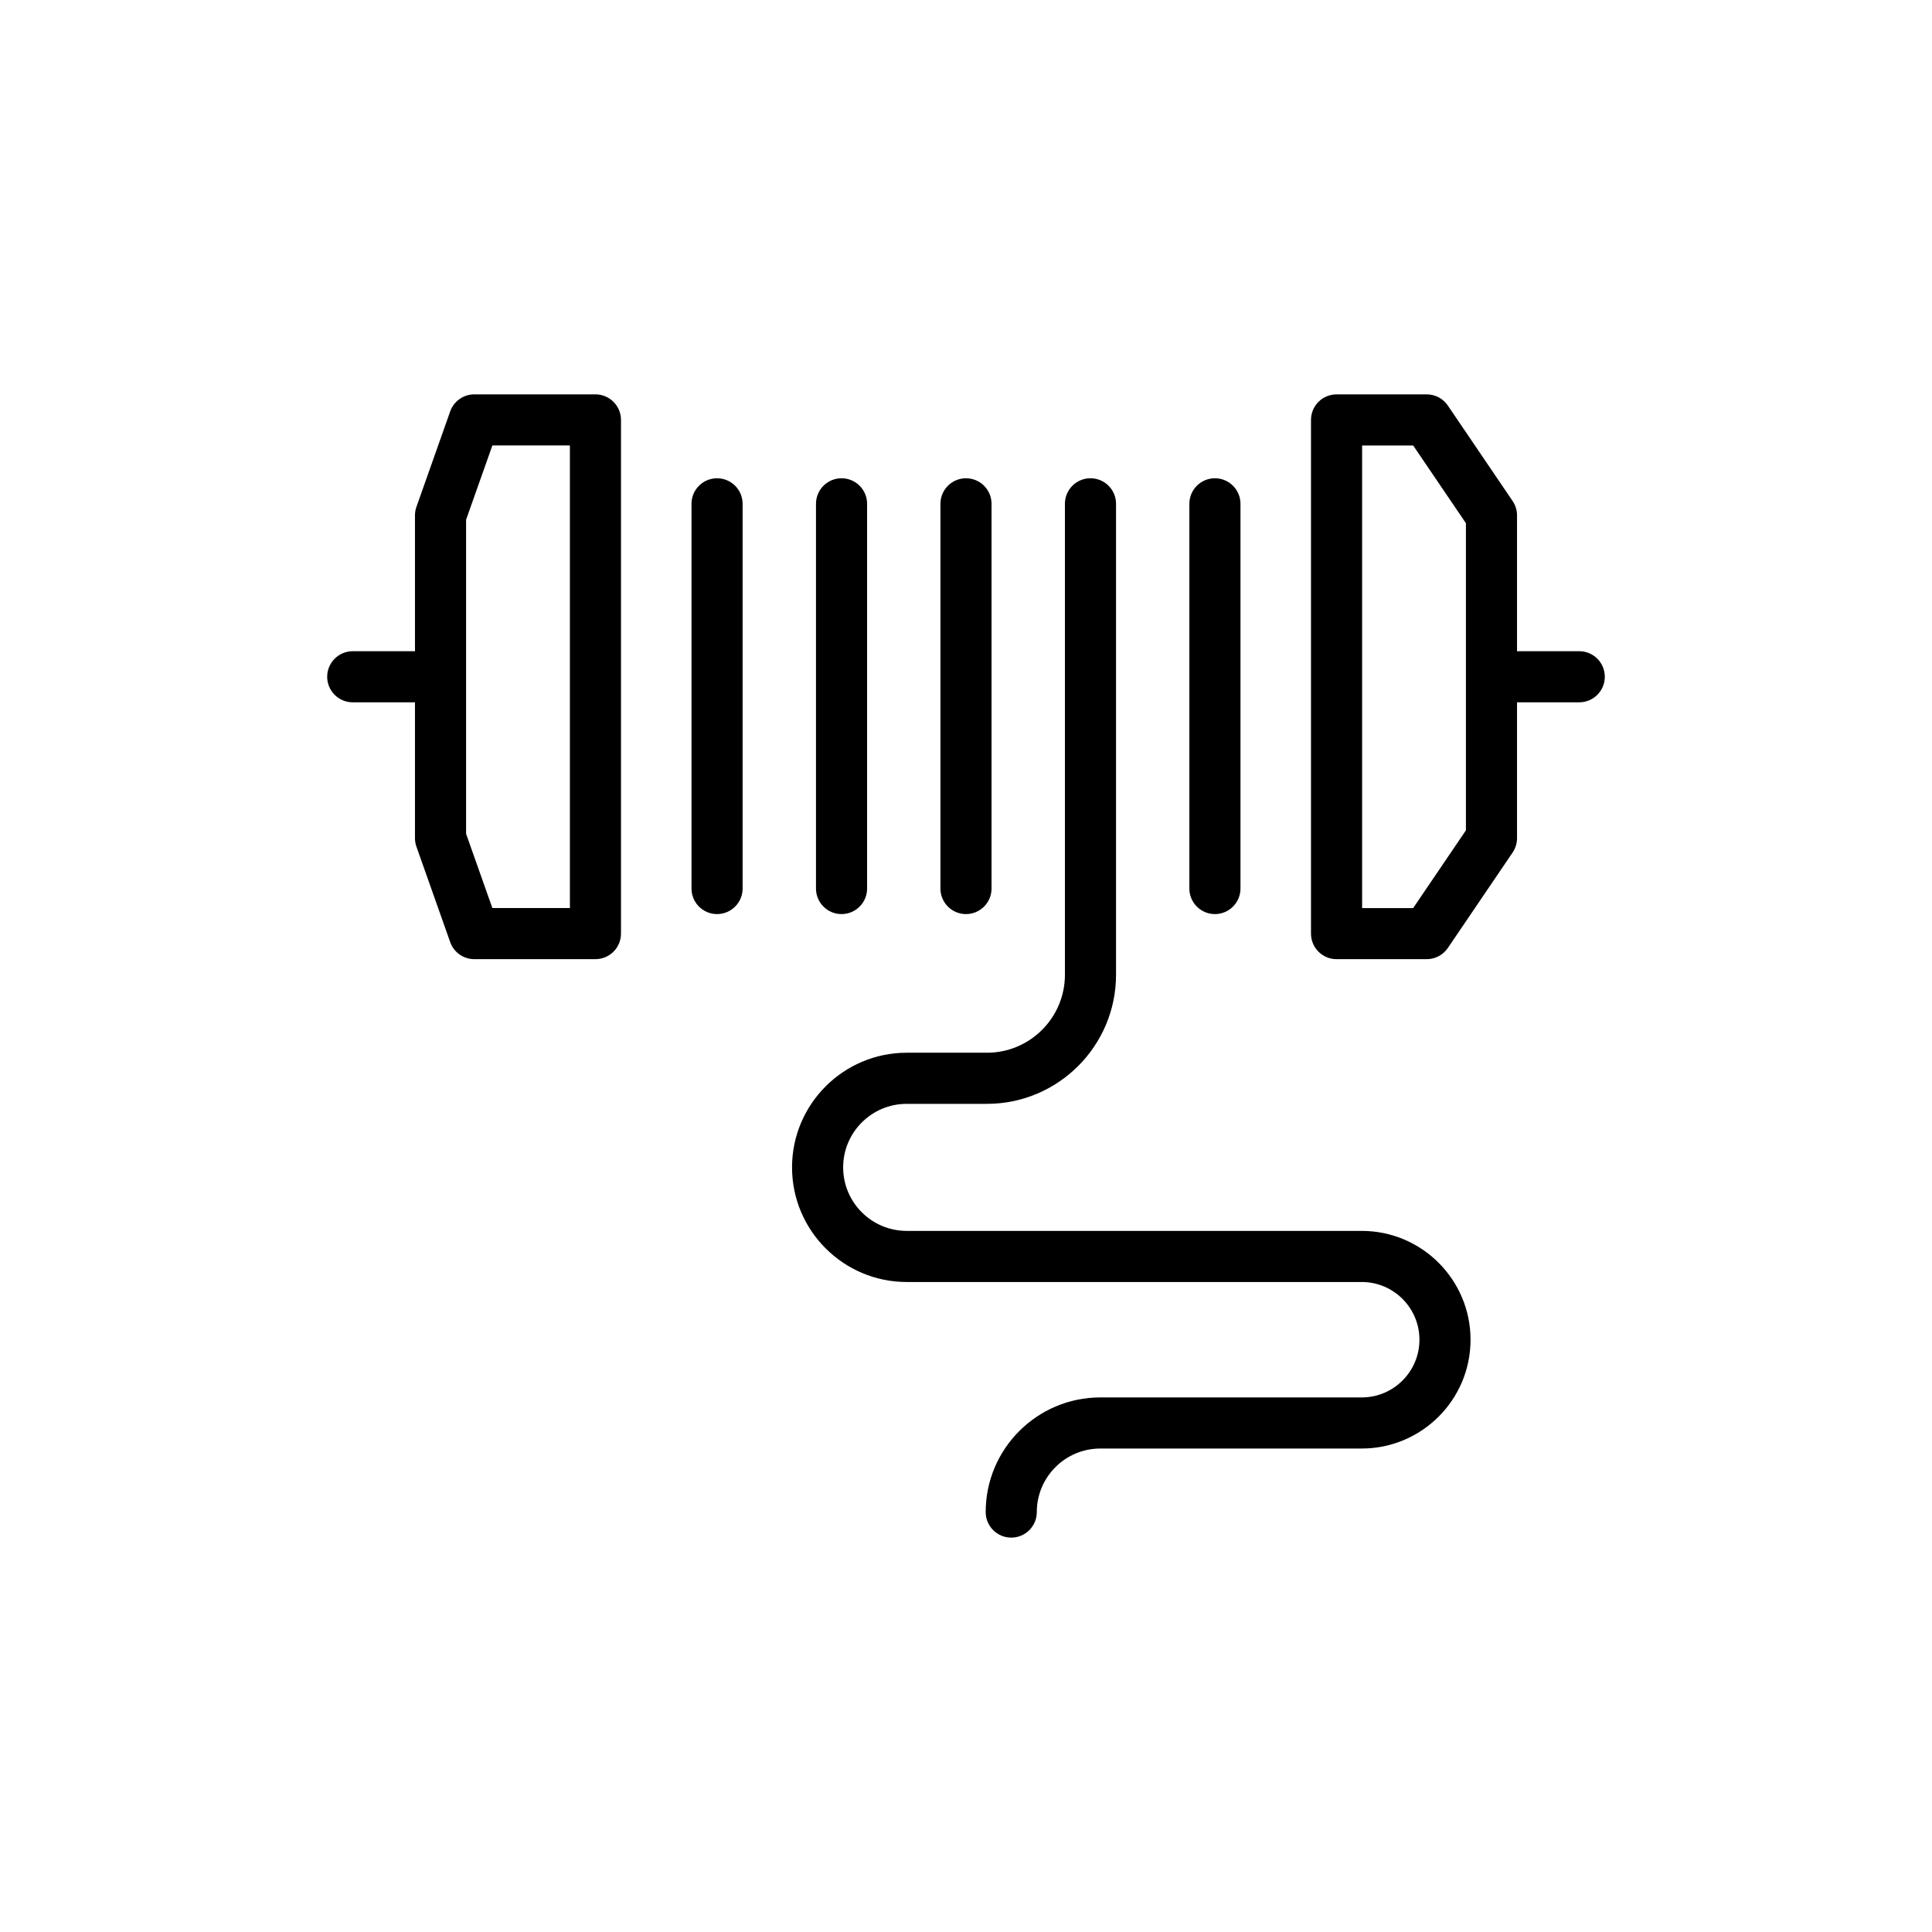 <?xml version="1.0" encoding="UTF-8"?>
<!-- Uploaded to: SVG Repo, www.svgrepo.com, Generator: SVG Repo Mixer Tools -->
<svg fill="#000000" width="800px" height="800px" version="1.1" viewBox="144 144 512 512" xmlns="http://www.w3.org/2000/svg">
 <g>
  <path d="m340.8 379.47v-101.95c0-3.738-3.027-6.773-6.773-6.773-3.742 0-6.773 3.031-6.773 6.773v101.95c0 3.738 3.027 6.773 6.773 6.773 3.742-0.004 6.773-3.035 6.773-6.777z"/>
  <path d="m373.79 379.47v-101.95c0-3.738-3.027-6.773-6.773-6.773-3.742 0-6.773 3.031-6.773 6.773v101.95c0 3.738 3.027 6.773 6.773 6.773 3.746-0.004 6.773-3.035 6.773-6.777z"/>
  <path d="m406.77 379.47v-101.95c0-3.738-3.027-6.773-6.773-6.773-3.742 0-6.773 3.031-6.773 6.773v101.95c0 3.738 3.027 6.773 6.773 6.773 3.746-0.004 6.773-3.035 6.773-6.777z"/>
  <path d="m504.88 470.2h-120.6c-9.285 0-16.836-7.551-16.836-16.832 0-9.285 7.551-16.836 16.836-16.836h21.273c18.859 0 34.207-15.344 34.207-34.207v-124.81c0-3.738-3.027-6.773-6.773-6.773-3.742 0-6.773 3.031-6.773 6.773v124.81c0 11.395-9.273 20.66-20.664 20.66h-21.273c-16.75 0-30.379 13.629-30.379 30.379s13.629 30.379 30.379 30.379h120.6c8.434 0 15.289 6.859 15.289 15.297 0 8.434-6.856 15.293-15.289 15.293h-69.285c-16.75 0-30.375 13.629-30.375 30.379 0 3.738 3.027 6.773 6.773 6.773 3.742 0 6.773-3.031 6.773-6.773 0-9.285 7.551-16.836 16.828-16.836h69.285c15.898 0 28.832-12.934 28.832-28.836 0.004-15.902-12.934-28.84-28.828-28.84z"/>
  <path d="m472.74 379.47v-101.95c0-3.738-3.027-6.773-6.773-6.773-3.742 0-6.773 3.031-6.773 6.773v101.95c0 3.738 3.027 6.773 6.773 6.773 3.742-0.004 6.773-3.035 6.773-6.777z"/>
  <path d="m562.52 316.58h-16.492v-36.008c0-1.355-0.41-2.68-1.172-3.801l-17.16-25.289c-1.258-1.859-3.359-2.969-5.602-2.969h-23.895c-3.742 0-6.773 3.031-6.773 6.773v136.13c0 3.738 3.027 6.773 6.773 6.773h23.895c2.242 0 4.344-1.109 5.602-2.969l17.16-25.289c0.762-1.121 1.172-2.445 1.172-3.805v-36.008h16.492c3.742 0 6.773-3.031 6.773-6.773-0.004-3.738-3.031-6.769-6.773-6.769zm-30.035 47.469-13.98 20.598h-13.531v-122.59h13.531l13.98 20.598z"/>
  <path d="m237.48 330.12h16.492v36.008c0 0.77 0.133 1.535 0.391 2.258l8.945 25.289c0.953 2.703 3.512 4.512 6.383 4.512h32.105c3.742 0 6.773-3.031 6.773-6.773v-136.13c0-3.738-3.027-6.773-6.773-6.773h-32.105c-2.871 0-5.43 1.809-6.383 4.512l-8.945 25.289c-0.258 0.723-0.391 1.488-0.391 2.258v36.008h-16.492c-3.742 0-6.773 3.031-6.773 6.773 0.004 3.742 3.031 6.773 6.773 6.773zm30.039-48.387 6.965-19.68h20.547v122.59h-20.547l-6.965-19.68z"/>
 </g>
</svg>